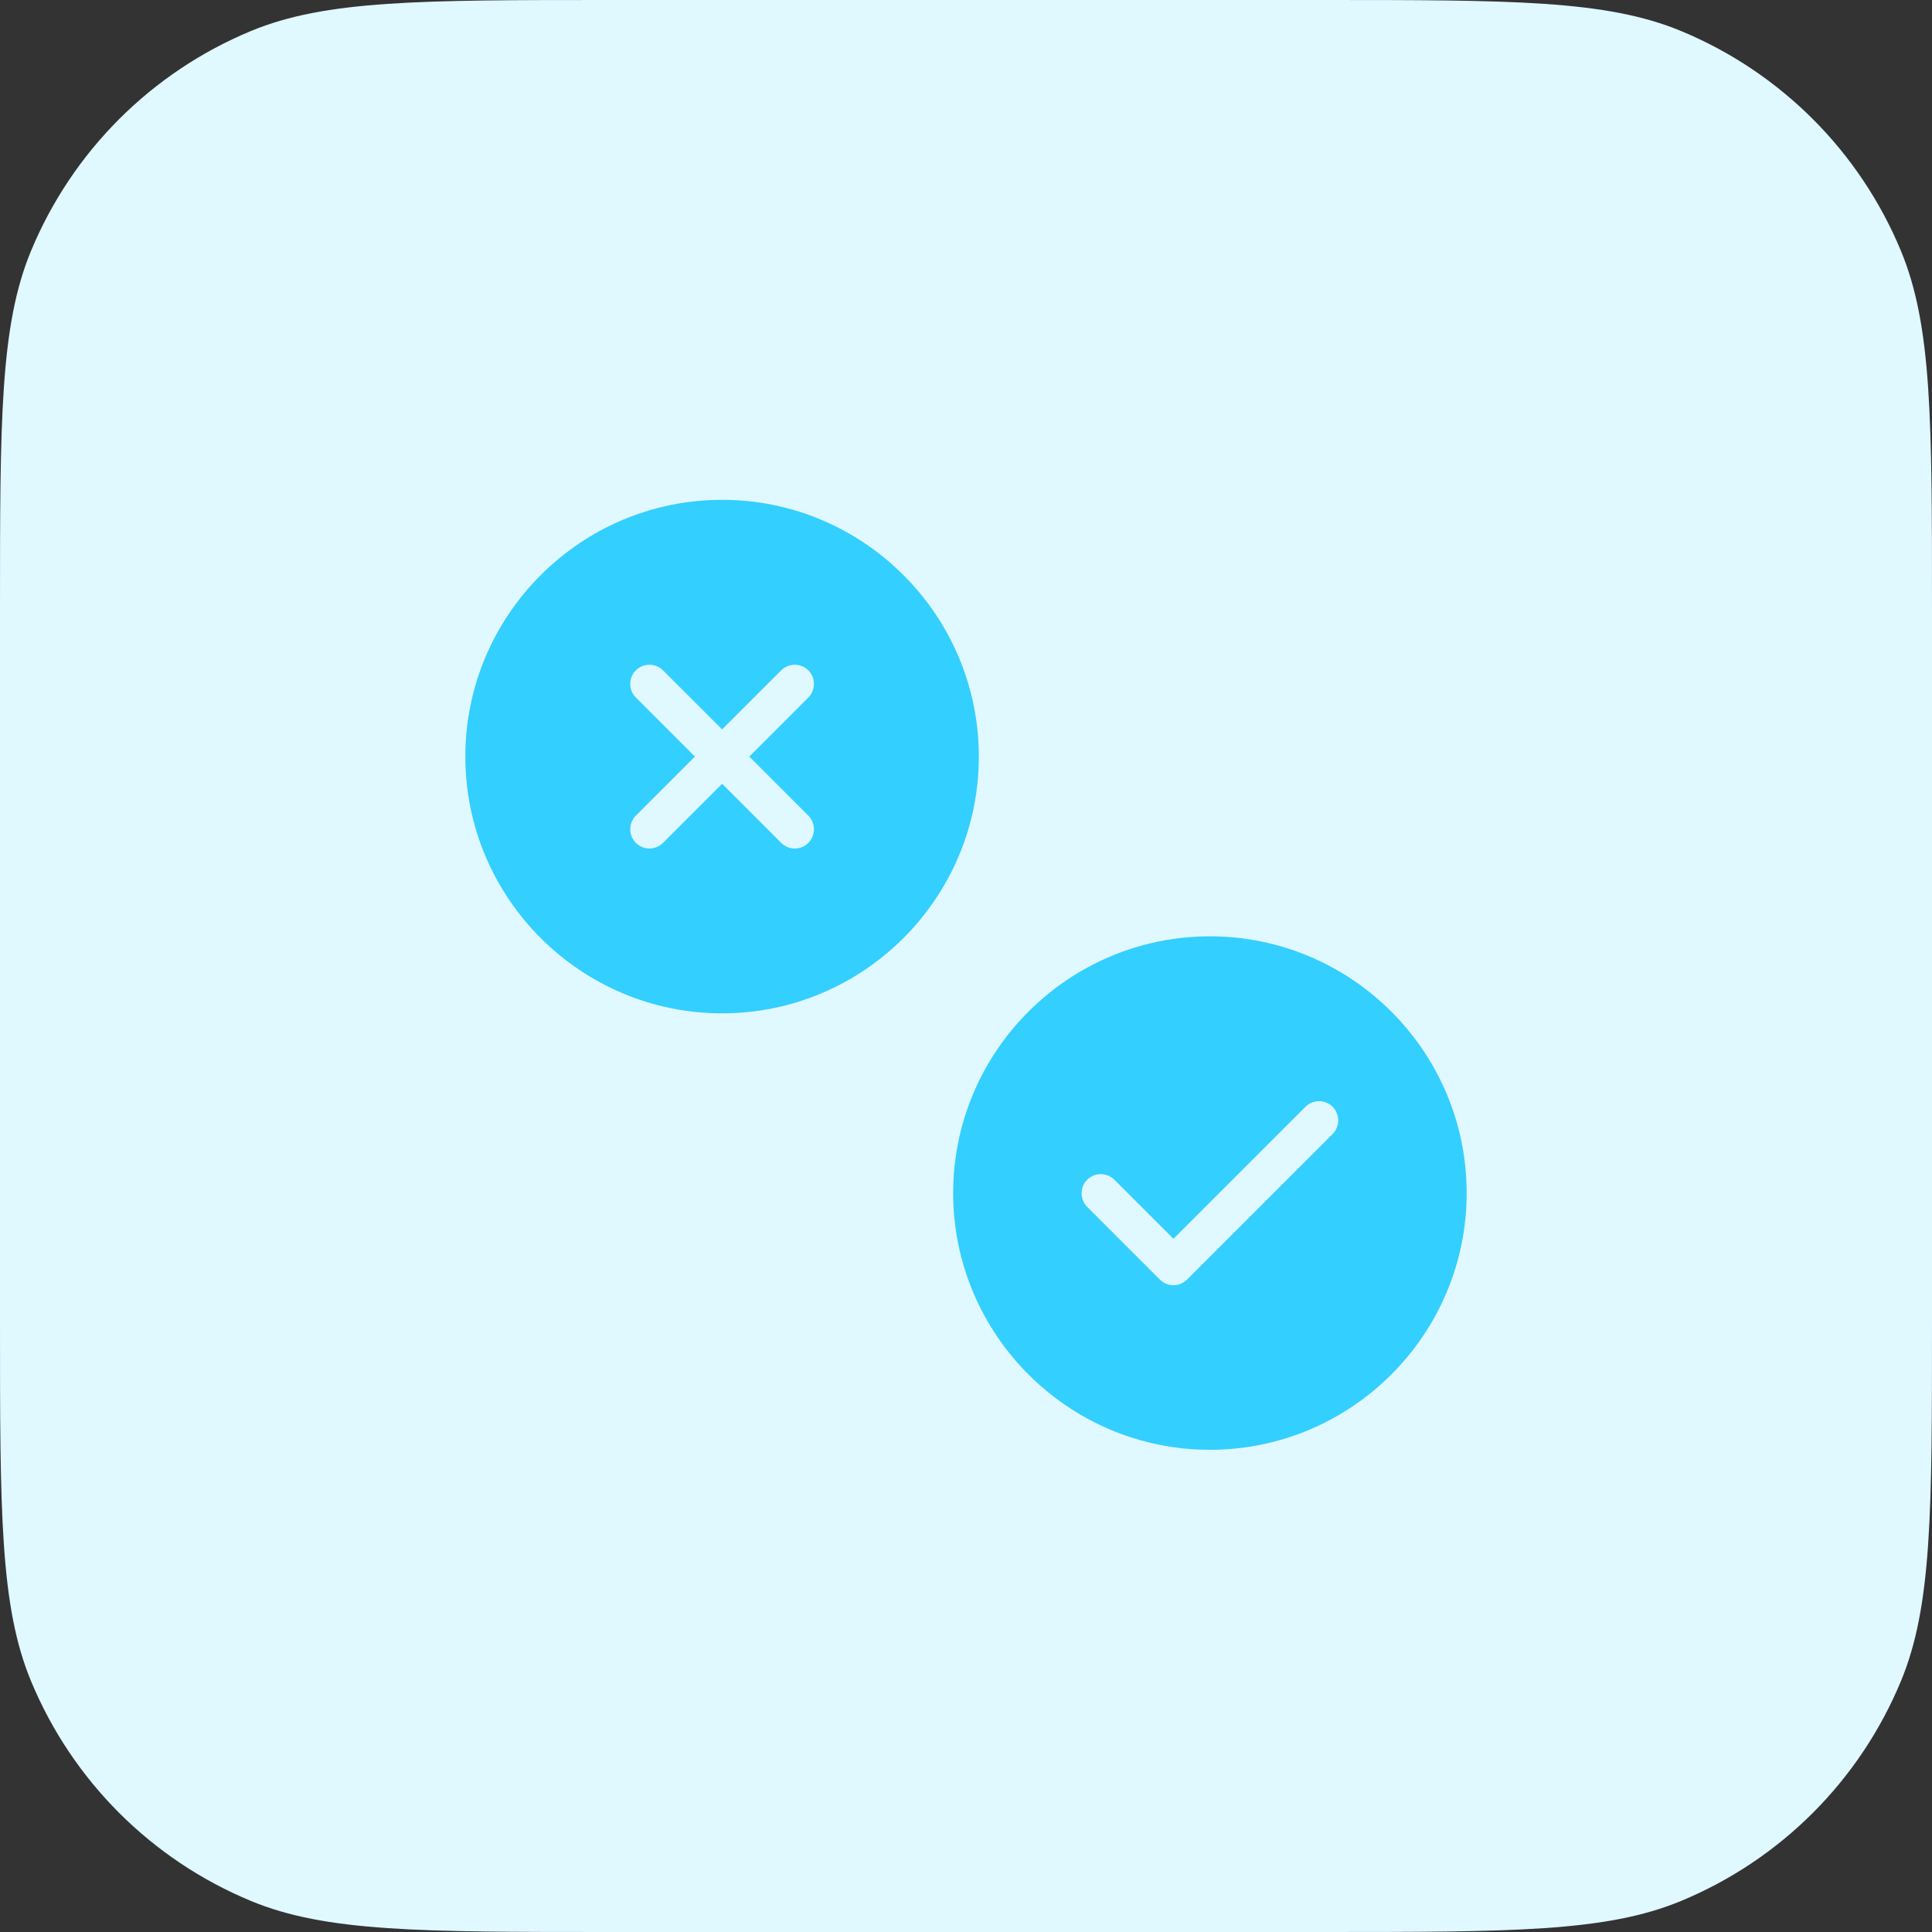<svg width="56" height="56" viewBox="0 0 56 56" fill="none" xmlns="http://www.w3.org/2000/svg">
<rect x="0" y="0" width="56" height="56" fill="#333333" stroke="none"/>
<path d="M0 17.685C0 12.192 0 9.445 0.897 7.278C2.094 4.389 4.389 2.094 7.278 0.897C9.445 0 12.192 0 17.685 0H38.315C43.808 0 46.555 0 48.722 0.897C51.611 2.094 53.906 4.389 55.102 7.278C56 9.445 56 12.192 56 17.685V38.315C56 43.808 56 46.555 55.102 48.722C53.906 51.611 51.611 53.906 48.722 55.102C46.555 56 43.808 56 38.315 56H17.685C12.192 56 9.445 56 7.278 55.102C4.389 53.906 2.094 51.611 0.897 48.722C0 46.555 0 43.808 0 38.315V17.685Z" fill="#E0F8FF"/>
<path d="M35.07 27.14C30.969 27.14 27.628 30.481 27.628 34.581C27.628 38.682 30.969 42.023 35.07 42.023C39.17 42.023 42.512 38.682 42.512 34.581C42.512 30.481 39.17 27.14 35.07 27.14ZM38.627 32.87L34.407 37.089C34.303 37.194 34.162 37.253 34.013 37.253C33.864 37.253 33.723 37.194 33.619 37.089L31.513 34.983C31.297 34.768 31.297 34.41 31.513 34.194C31.728 33.979 32.086 33.979 32.301 34.194L34.013 35.906L37.838 32.081C38.054 31.865 38.411 31.865 38.627 32.081C38.843 32.297 38.843 32.647 38.627 32.87Z" fill="#33CFFF"/>
<path d="M20.93 14.488C16.83 14.488 13.488 17.83 13.488 21.93C13.488 26.031 16.83 29.372 20.93 29.372C25.031 29.372 28.372 26.031 28.372 21.93C28.372 17.83 25.031 14.488 20.93 14.488ZM23.431 23.642C23.646 23.858 23.646 24.215 23.431 24.431C23.319 24.542 23.178 24.594 23.036 24.594C22.895 24.594 22.753 24.542 22.642 24.431L20.93 22.719L19.218 24.431C19.107 24.542 18.965 24.594 18.824 24.594C18.683 24.594 18.541 24.542 18.43 24.431C18.214 24.215 18.214 23.858 18.43 23.642L20.141 21.93L18.43 20.218C18.214 20.003 18.214 19.645 18.43 19.43C18.645 19.214 19.003 19.214 19.218 19.43L20.93 21.141L22.642 19.43C22.858 19.214 23.215 19.214 23.431 19.43C23.646 19.645 23.646 20.003 23.431 20.218L21.719 21.93L23.431 23.642Z" fill="#33CFFF"/>
</svg>
